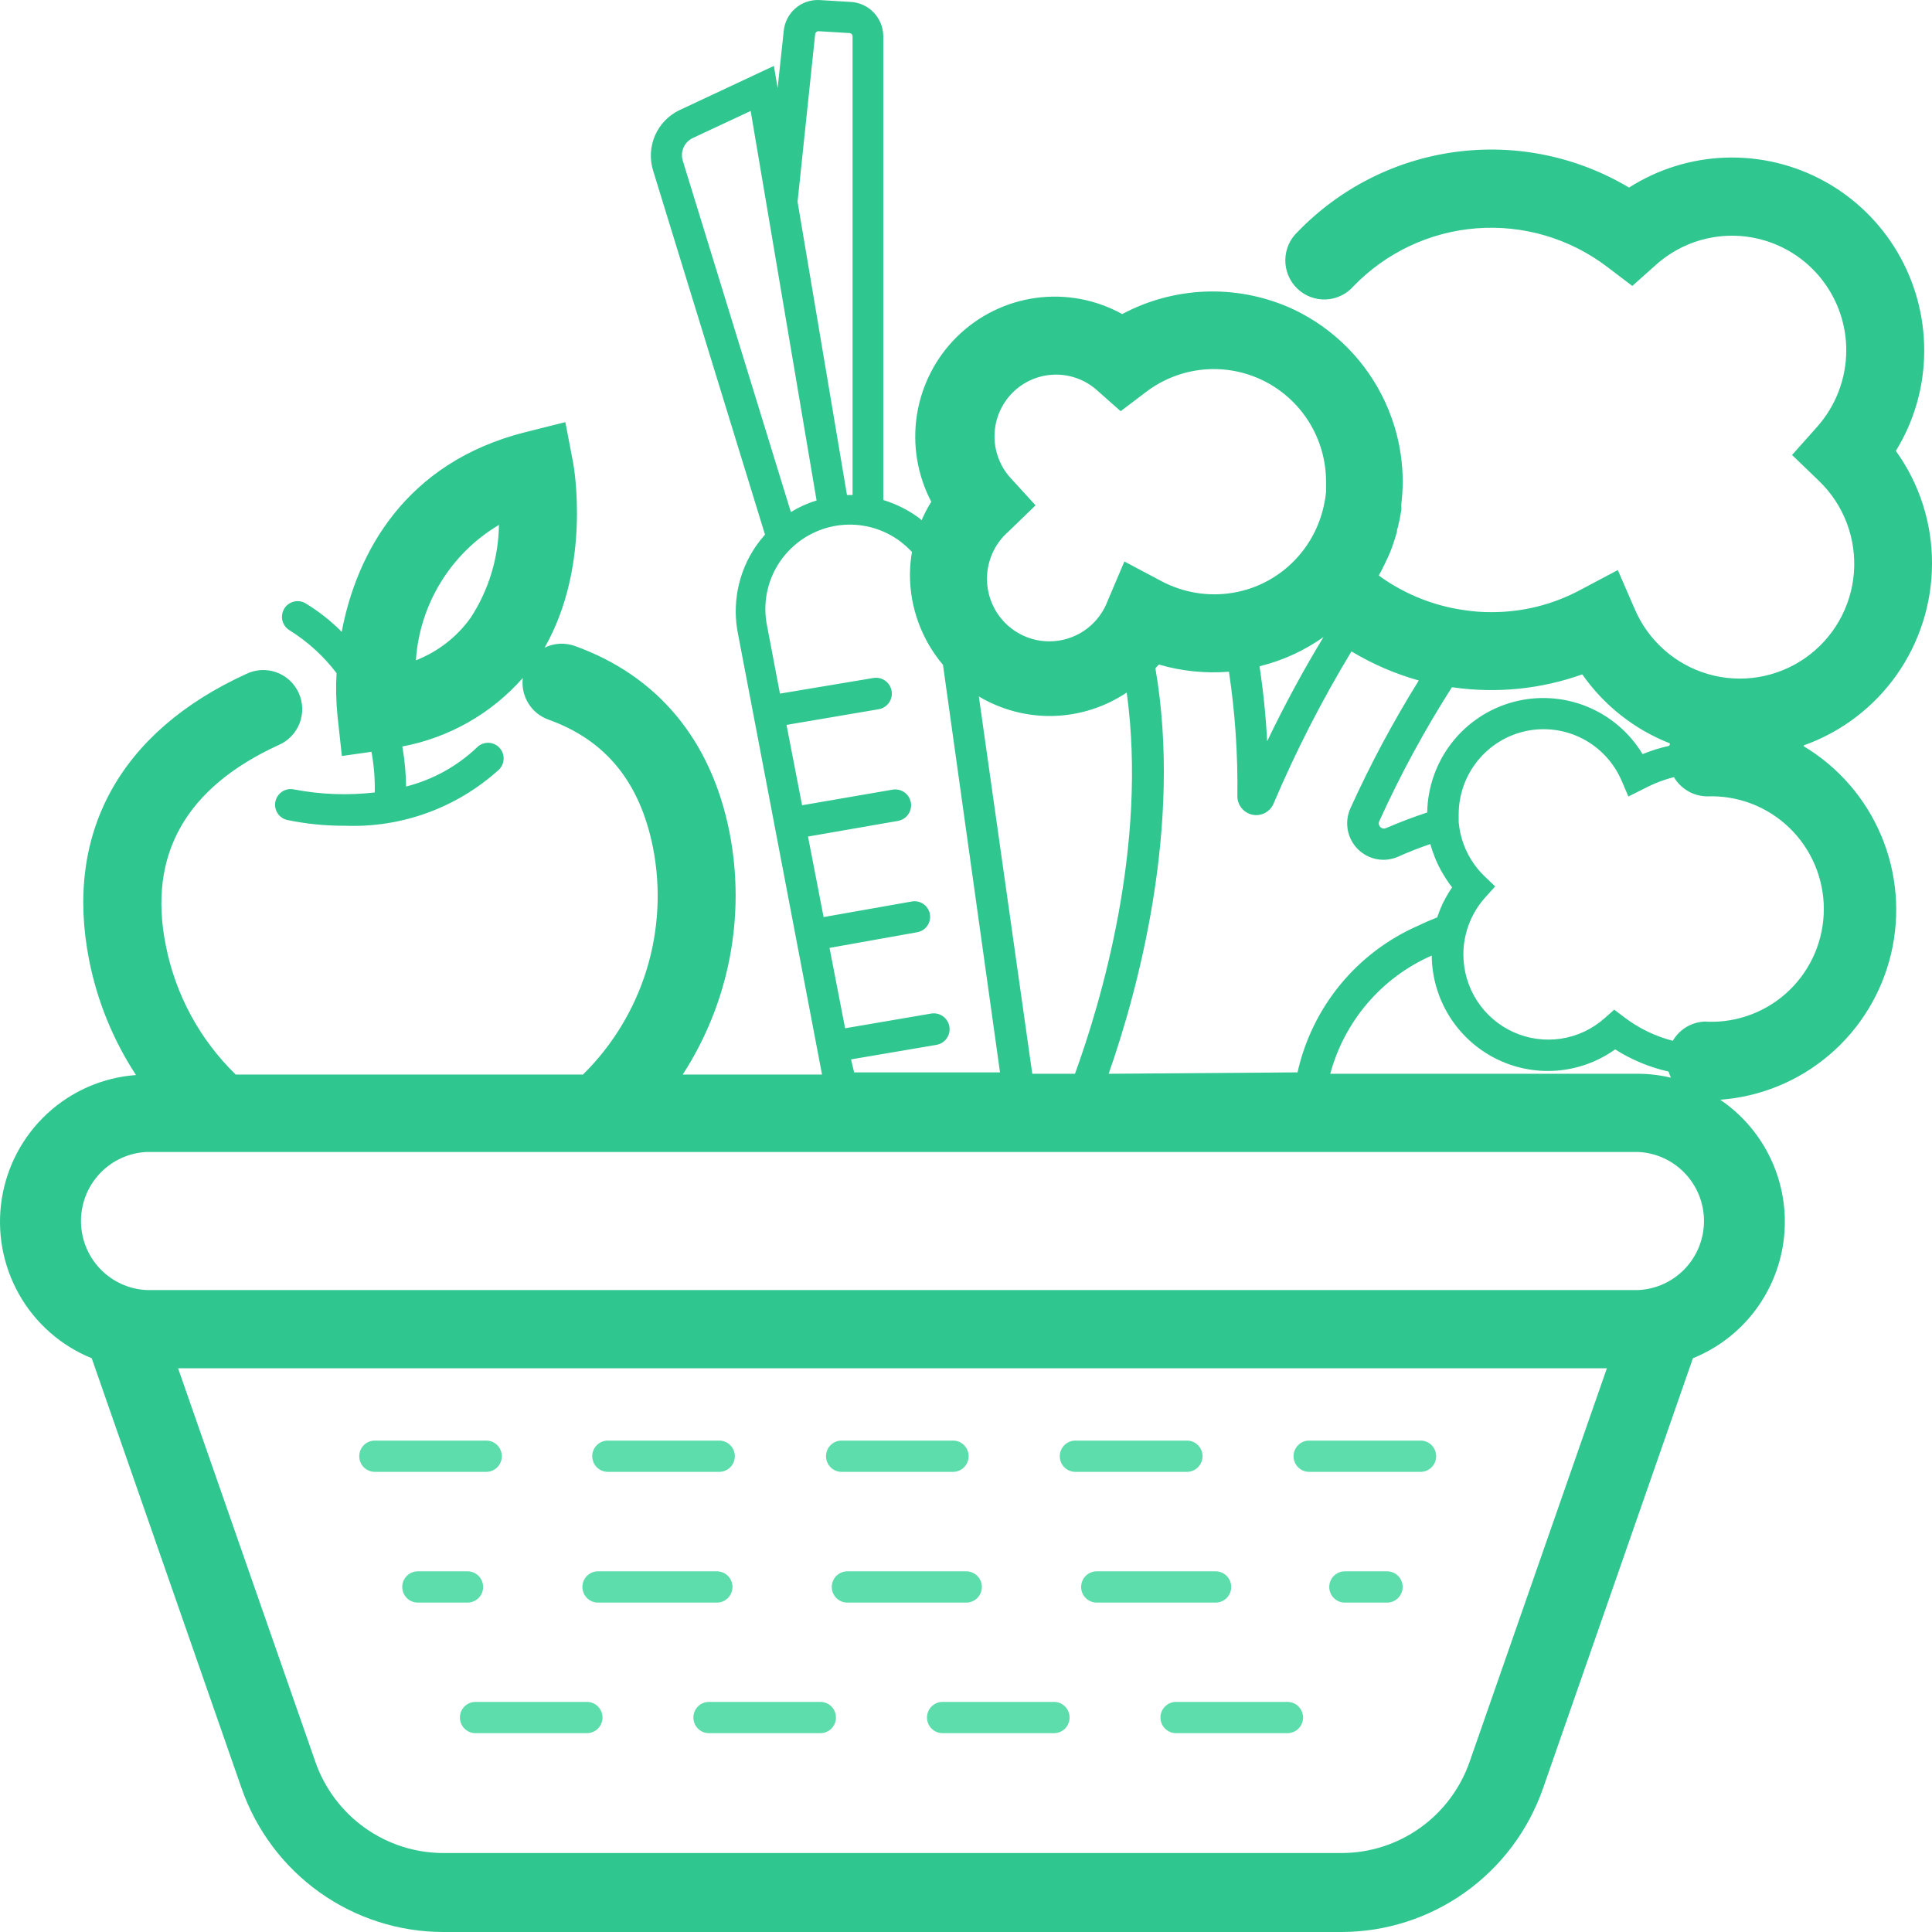 <?xml version="1.0" encoding="UTF-8"?>
<svg xmlns="http://www.w3.org/2000/svg" width="103" height="103" viewBox="0 0 103 103" fill="none">
  <path d="M96.162 39.738C98.16 39.029 99.89 37.715 101.115 35.979C102.339 34.243 102.998 32.169 103 30.042C103.006 27.887 102.332 25.785 101.072 24.039C102.065 22.429 102.588 20.572 102.585 18.679C102.585 16.837 102.092 15.03 101.158 13.445C100.224 11.86 98.883 10.556 97.275 9.669C95.666 8.782 93.85 8.345 92.016 8.403C90.182 8.461 88.397 9.013 86.848 10C84.07 8.342 80.817 7.672 77.613 8.098C74.409 8.525 71.442 10.023 69.192 12.351C68.984 12.543 68.818 12.775 68.703 13.034C68.588 13.293 68.527 13.572 68.523 13.855C68.52 14.139 68.574 14.42 68.682 14.681C68.79 14.943 68.95 15.18 69.153 15.377C69.355 15.574 69.595 15.728 69.859 15.829C70.123 15.93 70.404 15.976 70.686 15.965C70.968 15.953 71.245 15.884 71.499 15.761C71.754 15.639 71.981 15.466 72.166 15.252C73.903 13.459 76.232 12.364 78.716 12.172C81.201 11.98 83.67 12.705 85.66 14.21L87.022 15.244L88.293 14.11C89.171 13.327 90.255 12.816 91.416 12.637C92.577 12.458 93.764 12.62 94.835 13.103C95.906 13.585 96.816 14.369 97.453 15.358C98.091 16.347 98.43 17.5 98.43 18.679C98.427 20.183 97.874 21.633 96.876 22.756L95.539 24.256L96.984 25.648C97.636 26.277 98.14 27.044 98.46 27.892C98.78 28.741 98.908 29.65 98.835 30.554C98.762 31.458 98.489 32.334 98.037 33.12C97.585 33.905 96.964 34.58 96.22 35.095C95.476 35.61 94.627 35.953 93.735 36.099C92.842 36.244 91.929 36.189 91.061 35.937C90.192 35.684 89.391 35.242 88.714 34.64C88.037 34.039 87.502 33.294 87.147 32.46L86.249 30.392L84.264 31.443C82.801 32.232 81.164 32.642 79.503 32.635C79.019 32.637 78.535 32.601 78.057 32.527C76.48 32.304 74.977 31.713 73.67 30.801L73.512 30.684C73.512 30.634 73.562 30.576 73.595 30.526C73.737 30.242 73.878 29.967 74.002 29.692L74.11 29.442C74.253 29.082 74.375 28.715 74.476 28.341C74.476 28.275 74.476 28.208 74.517 28.141C74.592 27.833 74.659 27.508 74.709 27.183C74.709 27.082 74.709 26.974 74.709 26.874C74.755 26.484 74.779 26.091 74.783 25.698C74.783 24.704 74.638 23.716 74.351 22.764C74.26 22.464 74.152 22.164 74.036 21.872C73.135 19.653 71.485 17.823 69.374 16.703C69.158 16.586 68.934 16.478 68.701 16.378C67.289 15.768 65.759 15.484 64.223 15.548C62.687 15.611 61.185 16.02 59.828 16.744C58.427 15.968 56.815 15.665 55.229 15.882C53.644 16.098 52.17 16.822 51.027 17.945C49.884 19.068 49.133 20.532 48.884 22.118C48.636 23.704 48.904 25.328 49.649 26.749C49.453 27.064 49.281 27.392 49.134 27.733L48.976 27.599C48.404 27.182 47.767 26.864 47.09 26.657V1.929C47.087 1.463 46.908 1.016 46.589 0.677C46.269 0.338 45.834 0.133 45.37 0.104L43.709 0.004C43.234 -0.026 42.766 0.131 42.406 0.443C42.046 0.755 41.821 1.195 41.781 1.671L41.457 4.697L41.258 3.514L36.206 5.881C35.63 6.161 35.174 6.639 34.919 7.228C34.665 7.817 34.629 8.478 34.818 9.091L40.784 28.5C40.609 28.699 40.445 28.907 40.294 29.125C39.827 29.807 39.504 30.577 39.343 31.388C39.181 32.199 39.185 33.035 39.355 33.844L43.825 57.288H36.397C38.873 53.467 39.768 48.828 38.889 44.357C37.909 39.438 35.051 36.02 30.639 34.436C30.379 34.344 30.103 34.306 29.828 34.321C29.553 34.337 29.283 34.407 29.035 34.528C31.528 30.151 30.597 24.907 30.556 24.673L30.14 22.505L28.013 23.039C21.599 24.648 19.007 29.492 18.217 33.685C17.637 33.099 16.987 32.586 16.281 32.16C16.09 32.049 15.862 32.02 15.648 32.078C15.435 32.135 15.253 32.276 15.143 32.468C15.033 32.661 15.003 32.889 15.061 33.103C15.119 33.317 15.259 33.5 15.45 33.61C16.411 34.212 17.256 34.983 17.943 35.886C17.899 36.645 17.916 37.406 17.993 38.163L18.226 40.305L19.804 40.08C19.937 40.795 19.995 41.521 19.979 42.248C18.547 42.414 17.099 42.36 15.683 42.089C15.577 42.065 15.466 42.061 15.359 42.079C15.251 42.097 15.148 42.137 15.056 42.195C14.963 42.253 14.883 42.328 14.819 42.418C14.756 42.507 14.71 42.608 14.686 42.715C14.661 42.821 14.658 42.932 14.676 43.04C14.694 43.148 14.733 43.251 14.791 43.344C14.849 43.437 14.925 43.518 15.013 43.581C15.102 43.645 15.203 43.69 15.309 43.715C16.329 43.926 17.367 44.029 18.408 44.023C21.424 44.135 24.363 43.062 26.601 41.03C26.679 40.954 26.741 40.862 26.784 40.762C26.827 40.661 26.849 40.553 26.851 40.443C26.852 40.334 26.831 40.225 26.791 40.123C26.75 40.022 26.69 39.929 26.613 39.851C26.537 39.773 26.446 39.71 26.346 39.667C26.245 39.624 26.137 39.601 26.028 39.6C25.919 39.599 25.811 39.619 25.709 39.66C25.608 39.701 25.516 39.762 25.438 39.838C24.375 40.852 23.07 41.572 21.649 41.931C21.64 41.215 21.573 40.501 21.449 39.797C23.936 39.33 26.196 38.045 27.872 36.145C27.814 36.615 27.918 37.091 28.166 37.494C28.413 37.897 28.79 38.203 29.235 38.363C32.292 39.455 34.112 41.697 34.81 45.174C35.238 47.345 35.122 49.589 34.471 51.704C33.819 53.819 32.654 55.738 31.079 57.288H12.567C10.652 55.425 9.35 53.019 8.837 50.393C7.873 45.574 9.9 41.989 14.852 39.721C15.107 39.612 15.337 39.453 15.529 39.253C15.721 39.054 15.872 38.817 15.972 38.559C16.072 38.3 16.119 38.023 16.111 37.746C16.103 37.468 16.04 37.195 15.925 36.942C15.811 36.69 15.647 36.462 15.444 36.274C15.24 36.086 15.002 35.94 14.742 35.846C14.481 35.751 14.205 35.71 13.929 35.724C13.652 35.738 13.382 35.807 13.132 35.928C6.377 39.013 3.411 44.44 4.757 51.21C5.189 53.386 6.036 55.458 7.25 57.313C5.488 57.442 3.823 58.165 2.523 59.365C1.224 60.565 0.368 62.171 0.094 63.922C-0.179 65.672 0.146 67.464 1.017 69.006C1.887 70.547 3.253 71.748 4.89 72.411L12.883 95.347C13.664 97.581 15.117 99.517 17.041 100.888C18.965 102.259 21.266 102.997 23.626 103H71.51C73.871 102.999 76.174 102.262 78.1 100.891C80.026 99.52 81.48 97.582 82.261 95.347L90.254 72.411C91.571 71.879 92.719 70.998 93.575 69.861C94.43 68.725 94.961 67.376 95.111 65.959C95.26 64.543 95.022 63.112 94.423 61.821C93.823 60.53 92.885 59.427 91.709 58.63C93.855 58.473 95.896 57.633 97.535 56.232C99.174 54.831 100.324 52.943 100.82 50.841C101.316 48.739 101.13 46.533 100.291 44.544C99.452 42.555 98.003 40.886 96.153 39.78L96.162 39.738ZM25.097 32.927C24.364 33.955 23.347 34.746 22.172 35.203C22.271 33.729 22.726 32.302 23.498 31.044C24.269 29.786 25.334 28.736 26.601 27.983C26.576 29.741 26.055 31.455 25.097 32.927ZM84.355 35.953C85.517 37.613 87.141 38.892 89.025 39.63C89.025 39.672 89.025 39.721 88.983 39.763C88.5 39.869 88.028 40.017 87.571 40.205C86.875 39.053 85.825 38.16 84.58 37.659C83.334 37.158 81.96 37.077 80.664 37.428C79.368 37.779 78.222 38.543 77.396 39.604C76.571 40.666 76.112 41.968 76.088 43.315C75.357 43.557 74.626 43.832 73.894 44.148C73.844 44.171 73.788 44.179 73.734 44.169C73.679 44.159 73.629 44.133 73.589 44.095C73.55 44.056 73.523 44.006 73.512 43.952C73.501 43.897 73.507 43.841 73.529 43.79C74.648 41.319 75.942 38.931 77.401 36.645H77.467C79.785 36.977 82.149 36.74 84.355 35.953ZM59.105 57.246C60.625 52.911 63.06 44.099 61.597 35.628L61.78 35.428C62.993 35.782 64.26 35.912 65.519 35.811C65.847 38.002 65.997 40.216 65.968 42.431C65.964 42.664 66.041 42.892 66.186 43.074C66.331 43.257 66.534 43.384 66.761 43.433C66.989 43.482 67.226 43.45 67.433 43.344C67.639 43.237 67.803 43.062 67.895 42.848C69.085 40.045 70.474 37.331 72.05 34.728C73.172 35.404 74.379 35.925 75.639 36.278C74.275 38.469 73.057 40.747 71.992 43.098C71.831 43.456 71.783 43.854 71.852 44.241C71.922 44.627 72.106 44.983 72.382 45.262C72.657 45.541 73.01 45.729 73.394 45.803C73.778 45.877 74.176 45.832 74.534 45.674C75.088 45.424 75.661 45.199 76.254 44.999C76.322 45.239 76.402 45.476 76.495 45.708L76.57 45.891C76.653 46.083 76.752 46.275 76.852 46.458L76.977 46.666C77.109 46.89 77.257 47.104 77.417 47.308C77.26 47.535 77.119 47.771 76.994 48.017L76.919 48.159C76.805 48.403 76.705 48.653 76.62 48.909C76.254 49.051 75.913 49.201 75.589 49.359C73.984 50.064 72.566 51.138 71.451 52.496C70.337 53.853 69.557 55.455 69.175 57.171L59.105 57.246ZM55.033 57.246L52.184 37.129C53.383 37.845 54.761 38.206 56.156 38.169C57.552 38.132 58.908 37.699 60.069 36.92C61.19 45.091 58.689 53.453 57.31 57.246H55.033ZM70.596 33.902C69.489 35.723 68.474 37.599 67.555 39.521C67.486 38.181 67.35 36.846 67.148 35.52C68.387 35.218 69.558 34.68 70.596 33.936V33.902ZM53.845 25.448C53.292 24.822 52.997 24.007 53.021 23.17C53.045 22.332 53.386 21.536 53.975 20.942C54.564 20.349 55.355 20.002 56.19 19.974C57.024 19.945 57.837 20.236 58.465 20.788L59.745 21.922L61.099 20.896C61.986 20.221 63.044 19.808 64.153 19.703C65.262 19.599 66.378 19.807 67.376 20.304C68.373 20.802 69.212 21.569 69.799 22.519C70.385 23.469 70.696 24.564 70.695 25.682C70.695 25.865 70.695 26.049 70.695 26.232C70.678 26.431 70.647 26.629 70.604 26.824C70.403 27.872 69.927 28.848 69.225 29.65C68.31 30.7 67.058 31.393 65.685 31.61C64.403 31.815 63.088 31.598 61.938 30.993L59.944 29.934L59.055 32.026C58.877 32.502 58.594 32.931 58.226 33.281C57.858 33.63 57.415 33.89 56.931 34.041C56.448 34.192 55.936 34.231 55.435 34.153C54.935 34.076 54.458 33.884 54.043 33.594C53.627 33.303 53.283 32.921 53.037 32.477C52.791 32.033 52.65 31.538 52.623 31.03C52.597 30.523 52.687 30.016 52.886 29.548C53.084 29.081 53.387 28.665 53.77 28.333L55.208 26.941L53.845 25.448ZM43.459 1.813C43.467 1.772 43.488 1.734 43.52 1.707C43.552 1.679 43.592 1.664 43.634 1.663L45.295 1.763C45.337 1.767 45.377 1.786 45.406 1.816C45.435 1.847 45.452 1.887 45.453 1.929V26.39H45.154L42.52 10.758L43.459 1.813ZM36.937 7.357L40.02 5.915L43.534 26.682C43.052 26.828 42.592 27.035 42.163 27.299L36.397 8.557C36.329 8.326 36.346 8.077 36.445 7.857C36.544 7.636 36.718 7.459 36.937 7.357ZM45.37 56.479L49.924 55.704C50.033 55.685 50.137 55.645 50.231 55.586C50.325 55.527 50.406 55.45 50.47 55.359C50.534 55.269 50.579 55.166 50.604 55.058C50.629 54.95 50.632 54.838 50.613 54.728C50.595 54.619 50.555 54.514 50.496 54.42C50.437 54.326 50.36 54.245 50.27 54.18C50.18 54.116 50.078 54.07 49.97 54.045C49.862 54.021 49.75 54.018 49.641 54.036L45.055 54.82L44.224 50.535L48.893 49.701C49.002 49.683 49.105 49.643 49.198 49.585C49.291 49.526 49.371 49.45 49.435 49.36C49.498 49.27 49.543 49.168 49.567 49.061C49.591 48.953 49.594 48.842 49.575 48.734C49.536 48.518 49.414 48.326 49.235 48.199C49.056 48.073 48.835 48.022 48.619 48.059L43.908 48.892L43.077 44.599L47.871 43.765C47.98 43.746 48.085 43.706 48.178 43.647C48.272 43.588 48.353 43.511 48.417 43.421C48.481 43.33 48.527 43.228 48.552 43.119C48.576 43.011 48.58 42.899 48.561 42.79C48.542 42.68 48.502 42.575 48.444 42.481C48.385 42.387 48.308 42.306 48.218 42.242C48.127 42.177 48.025 42.132 47.917 42.107C47.81 42.082 47.698 42.079 47.589 42.098L42.761 42.931L41.931 38.646L46.841 37.812C46.95 37.794 47.054 37.755 47.148 37.696C47.242 37.638 47.324 37.561 47.388 37.471C47.453 37.381 47.499 37.279 47.524 37.171C47.549 37.062 47.553 36.95 47.535 36.841C47.517 36.732 47.477 36.627 47.419 36.532C47.361 36.438 47.284 36.356 47.194 36.292C47.105 36.227 47.003 36.181 46.895 36.156C46.788 36.13 46.676 36.127 46.567 36.145L41.581 36.979L40.9 33.394C40.775 32.802 40.771 32.191 40.888 31.598C41.005 31.005 41.241 30.441 41.581 29.942C41.753 29.689 41.951 29.454 42.171 29.242C42.938 28.497 43.944 28.049 45.009 27.979C46.075 27.908 47.13 28.22 47.988 28.858C48.213 29.03 48.424 29.219 48.619 29.425C48.55 29.825 48.514 30.229 48.511 30.634C48.512 32.396 49.136 34.101 50.273 35.445L53.313 57.171H45.536L45.37 56.479ZM78.348 93.929C77.852 95.35 76.928 96.581 75.705 97.451C74.481 98.322 73.018 98.79 71.518 98.79H23.635C22.136 98.788 20.675 98.32 19.453 97.449C18.231 96.578 17.309 95.348 16.813 93.929L9.493 72.945H85.668L78.348 93.929ZM87.346 68.776H7.815C6.872 68.731 5.983 68.324 5.331 67.638C4.68 66.953 4.317 66.042 4.317 65.095C4.317 64.148 4.68 63.238 5.331 62.553C5.983 61.867 6.872 61.46 7.815 61.415H87.346C88.289 61.46 89.178 61.867 89.829 62.553C90.481 63.238 90.844 64.148 90.844 65.095C90.844 66.042 90.481 66.953 89.829 67.638C89.178 68.324 88.289 68.731 87.346 68.776ZM87.346 57.246H70.92C71.294 55.856 71.974 54.568 72.91 53.477C73.846 52.386 75.014 51.52 76.329 50.943C76.339 52.079 76.66 53.189 77.255 54.155C77.851 55.12 78.699 55.903 79.707 56.419C80.716 56.935 81.845 57.163 82.974 57.08C84.102 56.996 85.186 56.604 86.108 55.946C86.983 56.502 87.947 56.902 88.958 57.129C88.991 57.241 89.033 57.35 89.083 57.455C88.514 57.319 87.931 57.249 87.346 57.246ZM90.96 54.462C90.601 54.462 90.247 54.557 89.935 54.736C89.623 54.916 89.364 55.175 89.183 55.487C88.247 55.248 87.368 54.822 86.598 54.236L86.058 53.828L85.552 54.278C84.899 54.86 84.093 55.24 83.231 55.373C82.368 55.505 81.486 55.385 80.69 55.027C79.894 54.669 79.218 54.087 78.743 53.352C78.269 52.617 78.016 51.76 78.016 50.885C78.014 50.519 78.058 50.155 78.148 49.801C78.323 49.078 78.674 48.411 79.17 47.858L79.71 47.258L79.129 46.7C78.934 46.51 78.756 46.304 78.597 46.083C78.124 45.42 77.838 44.643 77.766 43.832C77.766 43.707 77.766 43.565 77.766 43.431C77.763 42.384 78.121 41.367 78.78 40.554C79.438 39.741 80.356 39.181 81.379 38.969C82.401 38.758 83.465 38.907 84.391 39.392C85.316 39.877 86.046 40.668 86.457 41.631L86.814 42.464L87.645 42.048C88.151 41.779 88.686 41.572 89.241 41.431C89.423 41.741 89.683 41.999 89.995 42.179C90.306 42.359 90.659 42.454 91.019 42.456C91.824 42.426 92.626 42.559 93.379 42.847C94.131 43.136 94.818 43.573 95.398 44.134C95.978 44.695 96.44 45.367 96.755 46.111C97.07 46.855 97.233 47.655 97.233 48.463C97.233 49.271 97.07 50.071 96.755 50.815C96.44 51.559 95.978 52.231 95.398 52.792C94.818 53.353 94.131 53.79 93.379 54.078C92.626 54.367 91.824 54.5 91.019 54.47L90.96 54.462Z" fill="url(#paint0_linear_1581_6515)"></path>
  <path d="M26.754 77.635C26.754 77.414 26.667 77.202 26.511 77.045C26.355 76.889 26.144 76.801 25.923 76.801H19.983C19.762 76.801 19.551 76.889 19.395 77.045C19.239 77.202 19.152 77.414 19.152 77.635C19.152 77.856 19.239 78.068 19.395 78.225C19.551 78.381 19.762 78.469 19.983 78.469H25.923C26.144 78.469 26.355 78.381 26.511 78.225C26.667 78.068 26.754 77.856 26.754 77.635Z" fill="url(#paint1_linear_1581_6515)"></path>
  <path d="M32.404 78.469H38.345C38.565 78.469 38.777 78.381 38.932 78.225C39.088 78.068 39.176 77.856 39.176 77.635C39.176 77.414 39.088 77.202 38.932 77.045C38.777 76.889 38.565 76.801 38.345 76.801H32.404C32.184 76.801 31.973 76.889 31.817 77.045C31.661 77.202 31.573 77.414 31.573 77.635C31.573 77.856 31.661 78.068 31.817 78.225C31.973 78.381 32.184 78.469 32.404 78.469Z" fill="url(#paint2_linear_1581_6515)"></path>
  <path d="M44.867 78.469H50.808C51.029 78.469 51.24 78.381 51.396 78.225C51.551 78.068 51.639 77.856 51.639 77.635C51.639 77.414 51.551 77.202 51.396 77.045C51.24 76.889 51.029 76.801 50.808 76.801H44.867C44.647 76.801 44.436 76.889 44.28 77.045C44.124 77.202 44.036 77.414 44.036 77.635C44.036 77.856 44.124 78.068 44.28 78.225C44.436 78.381 44.647 78.469 44.867 78.469Z" fill="url(#paint3_linear_1581_6515)"></path>
  <path d="M64.111 77.635C64.111 77.414 64.023 77.202 63.867 77.045C63.711 76.889 63.5 76.801 63.28 76.801H57.331C57.11 76.801 56.899 76.889 56.743 77.045C56.587 77.202 56.5 77.414 56.5 77.635C56.5 77.856 56.587 78.068 56.743 78.225C56.899 78.381 57.11 78.469 57.331 78.469H63.271C63.381 78.47 63.49 78.449 63.592 78.408C63.694 78.366 63.786 78.305 63.864 78.227C63.942 78.15 64.004 78.058 64.046 77.956C64.089 77.854 64.111 77.745 64.111 77.635Z" fill="url(#paint4_linear_1581_6515)"></path>
  <path d="M69.794 76.801C69.573 76.801 69.362 76.889 69.206 77.045C69.05 77.202 68.963 77.414 68.963 77.635C68.963 77.856 69.05 78.068 69.206 78.225C69.362 78.381 69.573 78.469 69.794 78.469H75.734C75.955 78.469 76.166 78.381 76.322 78.225C76.478 78.068 76.565 77.856 76.565 77.635C76.565 77.414 76.478 77.202 76.322 77.045C76.166 76.889 75.955 76.801 75.734 76.801H69.794Z" fill="url(#paint5_linear_1581_6515)"></path>
  <path d="M25.757 84.605C25.757 84.384 25.67 84.172 25.514 84.015C25.358 83.859 25.147 83.771 24.926 83.771H22.276C22.055 83.771 21.844 83.859 21.688 84.015C21.532 84.172 21.445 84.384 21.445 84.605C21.445 84.826 21.532 85.038 21.688 85.194C21.844 85.351 22.055 85.439 22.276 85.439H24.926C25.147 85.439 25.358 85.351 25.514 85.194C25.67 85.038 25.757 84.826 25.757 84.605Z" fill="url(#paint6_linear_1581_6515)"></path>
  <path d="M31.873 85.439H38.221C38.441 85.439 38.652 85.351 38.808 85.194C38.964 85.038 39.051 84.826 39.051 84.605C39.051 84.384 38.964 84.172 38.808 84.015C38.652 83.859 38.441 83.771 38.221 83.771H31.881C31.66 83.771 31.449 83.859 31.293 84.015C31.137 84.172 31.05 84.384 31.05 84.605C31.05 84.826 31.137 85.038 31.293 85.194C31.449 85.351 31.66 85.439 31.881 85.439H31.873Z" fill="url(#paint7_linear_1581_6515)"></path>
  <path d="M52.345 84.605C52.345 84.384 52.258 84.172 52.102 84.015C51.946 83.859 51.735 83.771 51.514 83.771H45.175C44.955 83.771 44.743 83.859 44.587 84.015C44.432 84.172 44.344 84.384 44.344 84.605C44.344 84.826 44.432 85.038 44.587 85.194C44.743 85.351 44.955 85.439 45.175 85.439H51.514C51.735 85.439 51.946 85.351 52.102 85.194C52.258 85.038 52.345 84.826 52.345 84.605Z" fill="url(#paint8_linear_1581_6515)"></path>
  <path d="M65.639 84.605C65.639 84.384 65.552 84.172 65.396 84.015C65.24 83.859 65.029 83.771 64.809 83.771H58.469C58.249 83.771 58.037 83.859 57.881 84.015C57.726 84.172 57.638 84.384 57.638 84.605C57.638 84.826 57.726 85.038 57.881 85.194C58.037 85.351 58.249 85.439 58.469 85.439H64.809C65.029 85.439 65.24 85.351 65.396 85.194C65.552 85.038 65.639 84.826 65.639 84.605Z" fill="url(#paint9_linear_1581_6515)"></path>
  <path d="M73.948 83.771H71.697C71.476 83.771 71.265 83.859 71.109 84.015C70.953 84.172 70.866 84.384 70.866 84.605C70.866 84.826 70.953 85.038 71.109 85.194C71.265 85.351 71.476 85.439 71.697 85.439H73.948C74.168 85.439 74.38 85.351 74.536 85.194C74.692 85.038 74.779 84.826 74.779 84.605C74.779 84.384 74.692 84.172 74.536 84.015C74.38 83.859 74.168 83.771 73.948 83.771Z" fill="url(#paint10_linear_1581_6515)"></path>
  <path d="M31.291 90.733H25.35C25.13 90.733 24.918 90.82 24.762 90.977C24.607 91.133 24.519 91.345 24.519 91.566C24.519 91.787 24.607 91.999 24.762 92.156C24.918 92.312 25.13 92.4 25.35 92.4H31.291C31.511 92.4 31.723 92.312 31.878 92.156C32.034 91.999 32.122 91.787 32.122 91.566C32.122 91.345 32.034 91.133 31.878 90.977C31.723 90.82 31.511 90.733 31.291 90.733Z" fill="url(#paint11_linear_1581_6515)"></path>
  <path d="M43.737 90.733H37.797C37.576 90.733 37.365 90.82 37.209 90.977C37.053 91.133 36.966 91.345 36.966 91.566C36.966 91.787 37.053 91.999 37.209 92.156C37.365 92.312 37.576 92.4 37.797 92.4H43.737C43.958 92.4 44.169 92.312 44.325 92.156C44.481 91.999 44.568 91.787 44.568 91.566C44.568 91.345 44.481 91.133 44.325 90.977C44.169 90.82 43.958 90.733 43.737 90.733Z" fill="url(#paint12_linear_1581_6515)"></path>
  <path d="M56.192 90.733H50.252C50.031 90.733 49.82 90.82 49.664 90.977C49.508 91.133 49.421 91.345 49.421 91.566C49.421 91.787 49.508 91.999 49.664 92.156C49.82 92.312 50.031 92.4 50.252 92.4H56.192C56.413 92.4 56.624 92.312 56.78 92.156C56.936 91.999 57.023 91.787 57.023 91.566C57.023 91.345 56.936 91.133 56.78 90.977C56.624 90.82 56.413 90.733 56.192 90.733Z" fill="url(#paint13_linear_1581_6515)"></path>
  <path d="M68.639 90.733H62.698C62.478 90.733 62.266 90.82 62.111 90.977C61.955 91.133 61.867 91.345 61.867 91.566C61.867 91.787 61.955 91.999 62.111 92.156C62.266 92.312 62.478 92.4 62.698 92.4H68.639C68.859 92.4 69.071 92.312 69.226 92.156C69.382 91.999 69.47 91.787 69.47 91.566C69.47 91.345 69.382 91.133 69.226 90.977C69.071 90.82 68.859 90.733 68.639 90.733Z" fill="url(#paint14_linear_1581_6515)"></path>
  <defs>
    <linearGradient id="paint0_linear_1581_6515" x1="208078" y1="-825400" x2="208078" y2="-41588.3" gradientUnits="userSpaceOnUse">
      <stop stop-color="#5DDDAC"></stop>
      <stop offset="1" stop-color="#2FC68F"></stop>
    </linearGradient>
    <linearGradient id="paint1_linear_1581_6515" x1="204520" y1="4535.09" x2="204520" y2="17228.8" gradientUnits="userSpaceOnUse">
      <stop stop-color="#5DDDAC"></stop>
      <stop offset="1" stop-color="#2FC68F"></stop>
    </linearGradient>
    <linearGradient id="paint2_linear_1581_6515" x1="206063" y1="4535.09" x2="206063" y2="17228.8" gradientUnits="userSpaceOnUse">
      <stop stop-color="#5DDDAC"></stop>
      <stop offset="1" stop-color="#2FC68F"></stop>
    </linearGradient>
    <linearGradient id="paint3_linear_1581_6515" x1="207607" y1="4535.09" x2="207607" y2="17228.8" gradientUnits="userSpaceOnUse">
      <stop stop-color="#5DDDAC"></stop>
      <stop offset="1" stop-color="#2FC68F"></stop>
    </linearGradient>
    <linearGradient id="paint4_linear_1581_6515" x1="209150" y1="4535.09" x2="209150" y2="17228.8" gradientUnits="userSpaceOnUse">
      <stop stop-color="#5DDDAC"></stop>
      <stop offset="1" stop-color="#2FC68F"></stop>
    </linearGradient>
    <linearGradient id="paint5_linear_1581_6515" x1="210694" y1="4535.09" x2="210694" y2="17228.8" gradientUnits="userSpaceOnUse">
      <stop stop-color="#5DDDAC"></stop>
      <stop offset="1" stop-color="#2FC68F"></stop>
    </linearGradient>
    <linearGradient id="paint6_linear_1581_6515" x1="204599" y1="5396.17" x2="204599" y2="18088.9" gradientUnits="userSpaceOnUse">
      <stop stop-color="#5DDDAC"></stop>
      <stop offset="1" stop-color="#2FC68F"></stop>
    </linearGradient>
    <linearGradient id="paint7_linear_1581_6515" x1="206018" y1="5396.17" x2="206018" y2="18088.9" gradientUnits="userSpaceOnUse">
      <stop stop-color="#5DDDAC"></stop>
      <stop offset="1" stop-color="#2FC68F"></stop>
    </linearGradient>
    <linearGradient id="paint8_linear_1581_6515" x1="207664" y1="5396.17" x2="207664" y2="18088.9" gradientUnits="userSpaceOnUse">
      <stop stop-color="#5DDDAC"></stop>
      <stop offset="1" stop-color="#2FC68F"></stop>
    </linearGradient>
    <linearGradient id="paint9_linear_1581_6515" x1="209312" y1="5396.17" x2="209312" y2="18088.9" gradientUnits="userSpaceOnUse">
      <stop stop-color="#5DDDAC"></stop>
      <stop offset="1" stop-color="#2FC68F"></stop>
    </linearGradient>
    <linearGradient id="paint10_linear_1581_6515" x1="210706" y1="5396.17" x2="210706" y2="18088.9" gradientUnits="userSpaceOnUse">
      <stop stop-color="#5DDDAC"></stop>
      <stop offset="1" stop-color="#2FC68F"></stop>
    </linearGradient>
    <linearGradient id="paint11_linear_1581_6515" x1="205184" y1="6257.25" x2="205184" y2="18949.9" gradientUnits="userSpaceOnUse">
      <stop stop-color="#5DDDAC"></stop>
      <stop offset="1" stop-color="#2FC68F"></stop>
    </linearGradient>
    <linearGradient id="paint12_linear_1581_6515" x1="206728" y1="6257.25" x2="206728" y2="18949.9" gradientUnits="userSpaceOnUse">
      <stop stop-color="#5DDDAC"></stop>
      <stop offset="1" stop-color="#2FC68F"></stop>
    </linearGradient>
    <linearGradient id="paint13_linear_1581_6515" x1="208271" y1="6257.25" x2="208271" y2="18949.9" gradientUnits="userSpaceOnUse">
      <stop stop-color="#5DDDAC"></stop>
      <stop offset="1" stop-color="#2FC68F"></stop>
    </linearGradient>
    <linearGradient id="paint14_linear_1581_6515" x1="15548.6" y1="192.028" x2="15548.6" y2="397.504" gradientUnits="userSpaceOnUse">
      <stop stop-color="#5DDDAC"></stop>
      <stop offset="1" stop-color="#2FC68F"></stop>
    </linearGradient>
  </defs>
</svg>
